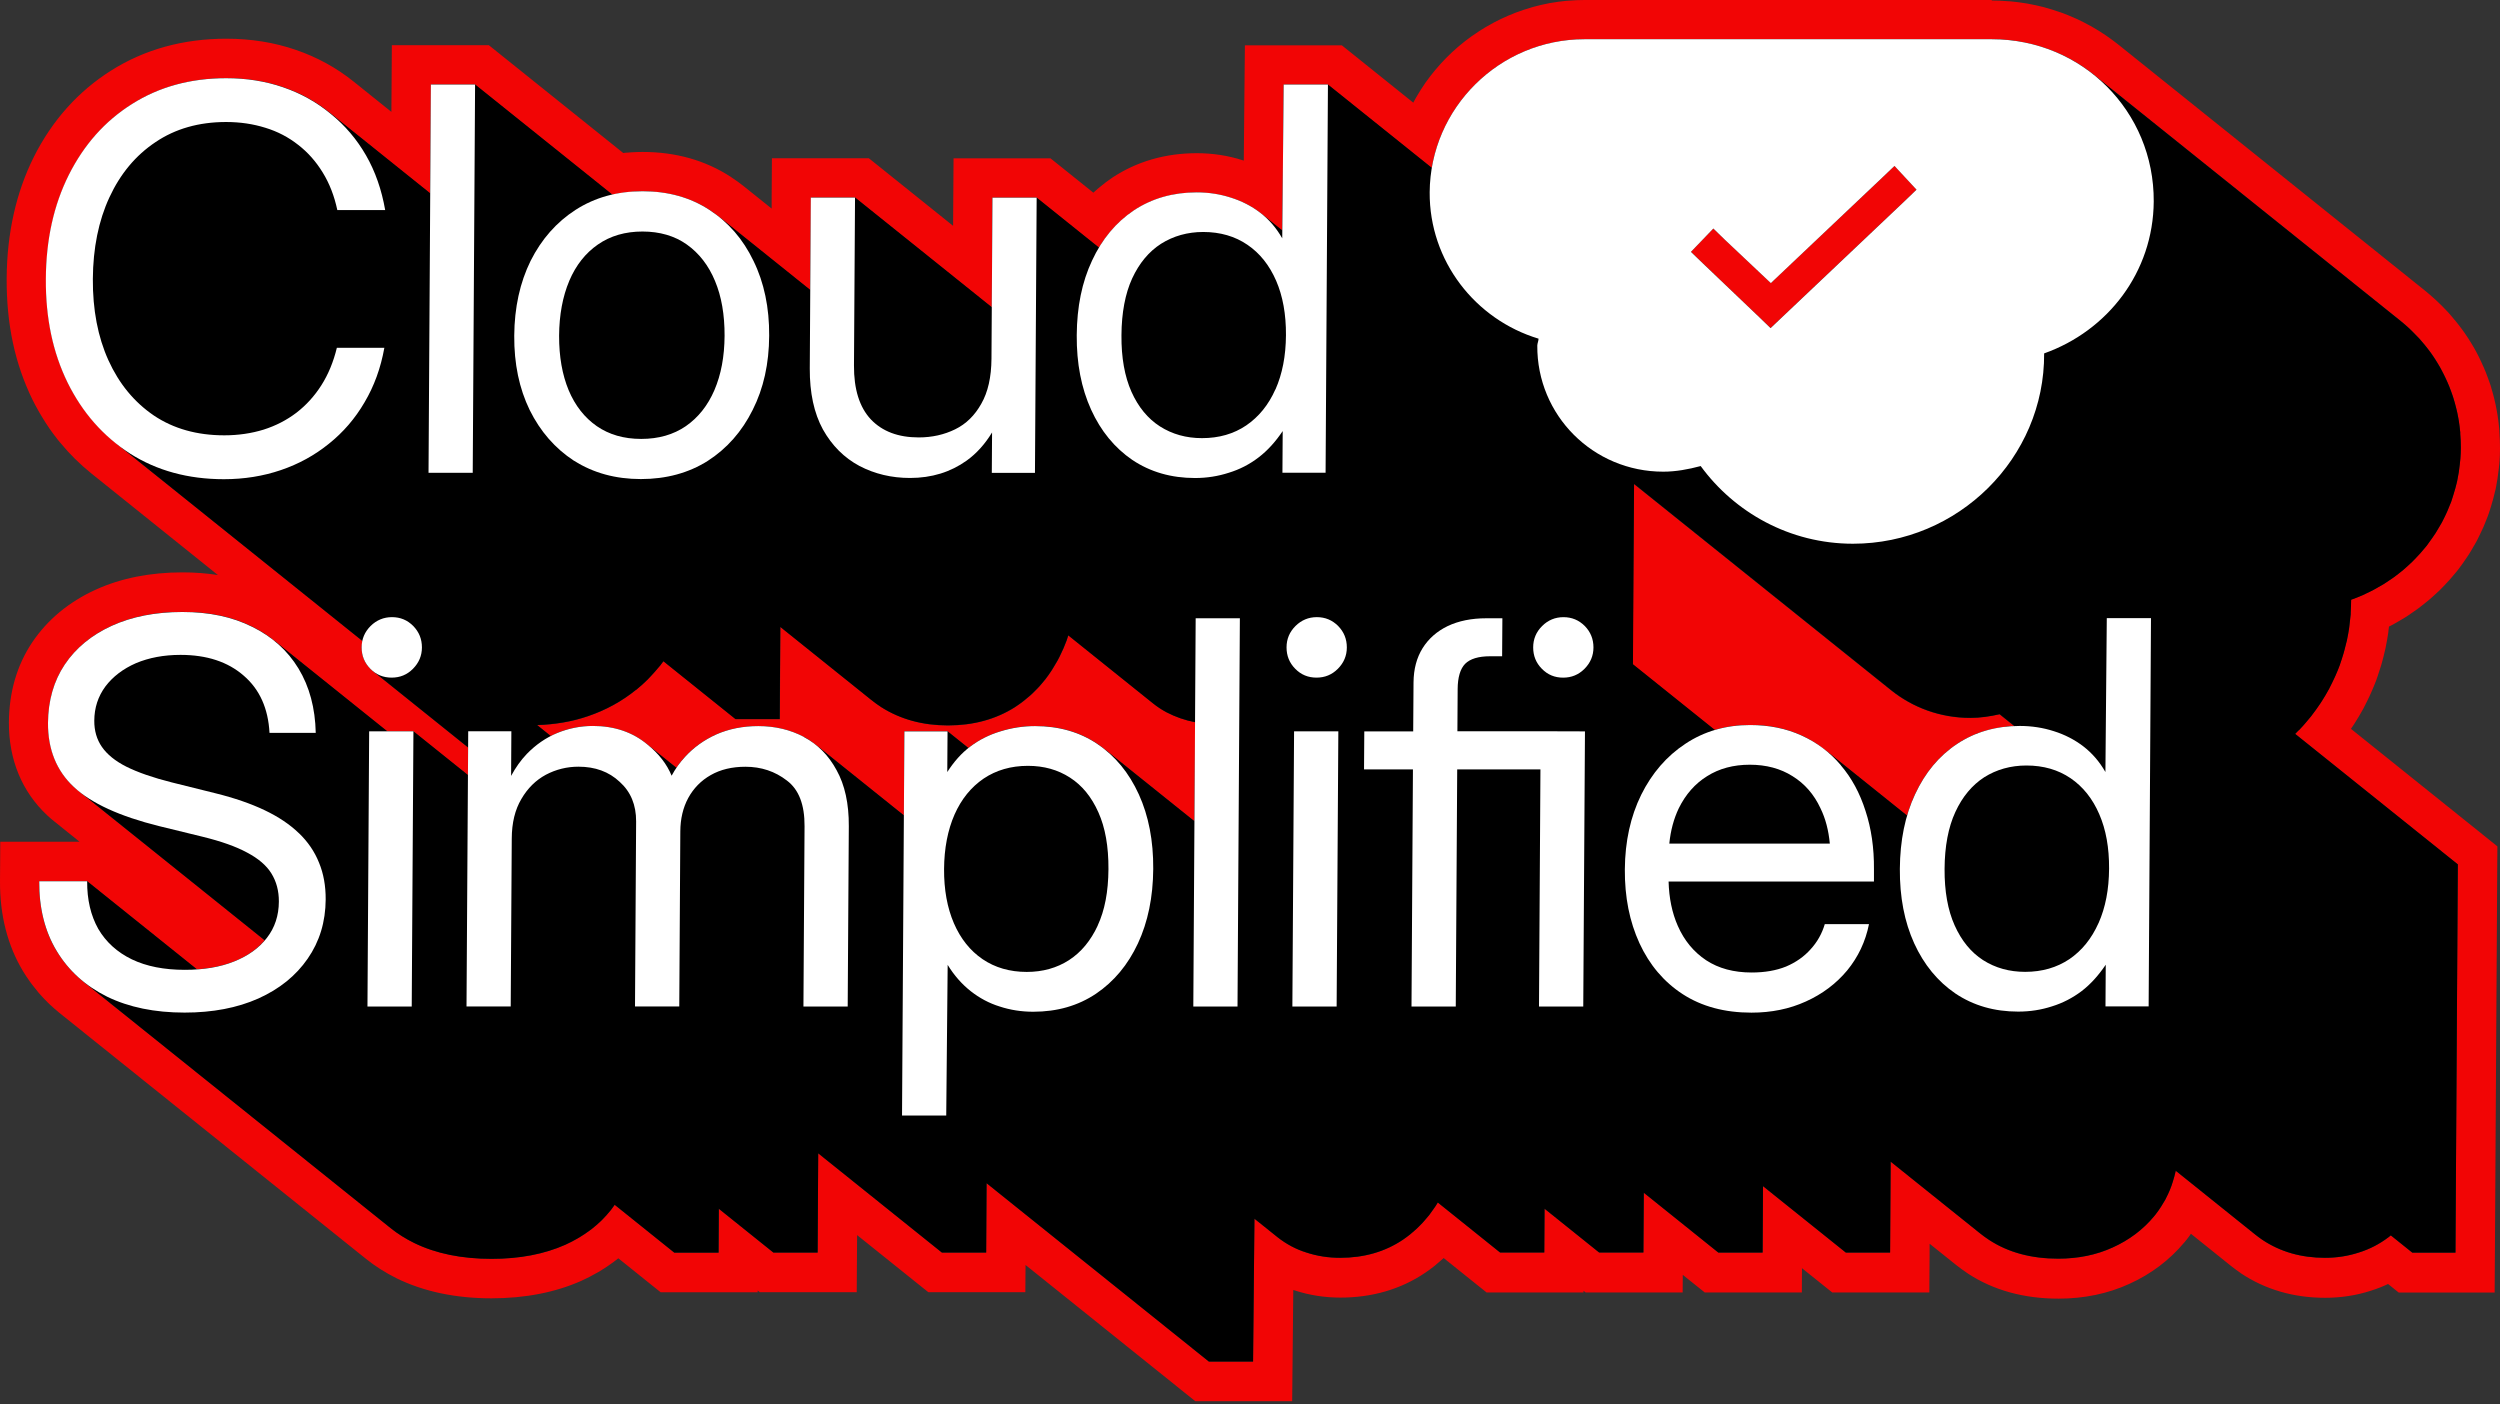 <svg width="486" height="273" viewBox="0 0 486 273" fill="none" xmlns="http://www.w3.org/2000/svg">
<rect x="0" y="0" width="486" height="273" fill="#333333" stroke="none"/>
<path d="M387.201 7.626C388.065 7.626 388.93 7.664 389.769 7.741C389.896 7.741 390.023 7.753 390.163 7.766C390.976 7.842 391.777 7.944 392.565 8.084C392.705 8.109 392.845 8.135 392.984 8.16C393.785 8.3 394.573 8.478 395.361 8.681C395.438 8.707 395.514 8.719 395.577 8.745C396.391 8.961 397.192 9.202 397.967 9.482C397.967 9.482 397.992 9.482 398.005 9.482C398.793 9.762 399.568 10.079 400.331 10.423C400.407 10.461 400.484 10.486 400.56 10.524C401.31 10.867 402.034 11.236 402.746 11.63C402.81 11.668 402.861 11.694 402.924 11.732C404.411 12.583 405.835 13.537 407.157 14.617C407.119 14.592 407.08 14.553 407.042 14.528L466.718 62.409C467.29 62.866 467.824 63.349 468.358 63.832C468.51 63.972 468.65 64.112 468.79 64.252C469.222 64.658 469.642 65.091 470.036 65.523C470.112 65.599 470.188 65.675 470.264 65.751C470.303 65.79 470.328 65.828 470.366 65.866C470.531 66.044 470.684 66.234 470.836 66.412C471.04 66.654 471.256 66.895 471.459 67.15C471.612 67.34 471.764 67.544 471.917 67.734C472.107 67.989 472.298 68.23 472.489 68.484C472.641 68.688 472.781 68.904 472.921 69.107C473.099 69.361 473.264 69.615 473.429 69.87C473.569 70.086 473.696 70.302 473.836 70.531C473.989 70.798 474.154 71.052 474.306 71.319C474.433 71.547 474.561 71.776 474.675 72.005C474.815 72.272 474.955 72.539 475.094 72.819C475.209 73.047 475.323 73.289 475.438 73.53C475.565 73.81 475.692 74.09 475.819 74.369C475.921 74.611 476.022 74.852 476.124 75.094C476.238 75.386 476.353 75.666 476.454 75.958C476.543 76.2 476.632 76.454 476.721 76.708C476.759 76.835 476.81 76.95 476.848 77.077C476.899 77.242 476.95 77.407 477.001 77.572C477.09 77.852 477.166 78.119 477.242 78.398C477.319 78.691 477.395 78.983 477.471 79.275C477.535 79.555 477.611 79.847 477.675 80.127C477.738 80.419 477.789 80.725 477.853 81.017C477.903 81.309 477.954 81.589 478.005 81.881C478.056 82.186 478.094 82.491 478.132 82.796C478.17 83.089 478.208 83.381 478.234 83.686C478.234 83.8 478.259 83.915 478.272 84.029C478.272 84.131 478.272 84.233 478.272 84.334C478.336 85.224 478.386 86.126 478.386 87.029C478.386 87.741 478.348 88.453 478.297 89.152C478.297 89.228 478.285 89.304 478.272 89.38C478.247 89.673 478.208 89.952 478.183 90.232C478.132 90.74 478.069 91.236 477.992 91.745C477.942 92.05 477.891 92.355 477.827 92.66C477.776 92.939 477.738 93.219 477.675 93.486C477.636 93.677 477.573 93.867 477.535 94.058C477.459 94.35 477.395 94.655 477.306 94.948C477.179 95.405 477.052 95.863 476.899 96.308C476.81 96.587 476.721 96.867 476.632 97.147C476.582 97.274 476.556 97.413 476.505 97.54C476.391 97.846 476.264 98.138 476.137 98.43C476.01 98.735 475.895 99.04 475.768 99.333C475.577 99.765 475.374 100.184 475.171 100.604C475.031 100.871 474.916 101.15 474.764 101.417C474.738 101.468 474.713 101.532 474.675 101.582C474.561 101.799 474.421 102.002 474.306 102.218C474.039 102.688 473.76 103.171 473.467 103.629C473.289 103.908 473.086 104.188 472.895 104.468C472.603 104.887 472.311 105.307 472.006 105.713C471.917 105.828 471.853 105.942 471.764 106.057C471.599 106.26 471.421 106.451 471.256 106.654C471.027 106.934 470.798 107.2 470.569 107.467C470.29 107.785 469.997 108.09 469.705 108.395C469.464 108.649 469.222 108.904 468.968 109.158C468.663 109.463 468.345 109.743 468.027 110.035C467.773 110.264 467.506 110.505 467.239 110.734C466.909 111.014 466.566 111.281 466.222 111.547C465.956 111.764 465.689 111.98 465.409 112.17C465.04 112.437 464.672 112.679 464.29 112.933C464.011 113.124 463.744 113.314 463.464 113.479C463.058 113.734 462.651 113.962 462.231 114.191C461.964 114.344 461.697 114.509 461.418 114.649C460.948 114.89 460.465 115.119 459.994 115.348C459.753 115.462 459.524 115.577 459.282 115.691C458.558 116.009 457.821 116.301 457.058 116.568C457.058 117.407 457.033 118.246 456.969 119.085C456.969 119.187 456.969 119.288 456.969 119.39C456.969 119.504 456.944 119.619 456.931 119.733C456.88 120.356 456.817 120.966 456.728 121.576C456.702 121.729 456.69 121.881 456.664 122.034C456.55 122.784 456.423 123.508 456.27 124.245C456.27 124.296 456.257 124.36 456.245 124.411C456.219 124.538 456.181 124.665 456.143 124.805C456.016 125.364 455.876 125.91 455.724 126.457C455.66 126.673 455.609 126.889 455.546 127.092C455.355 127.715 455.164 128.338 454.948 128.948C454.923 129.012 454.91 129.088 454.885 129.164C454.885 129.177 454.885 129.19 454.872 129.202C454.605 129.927 454.313 130.651 453.995 131.35C453.919 131.541 453.83 131.719 453.741 131.897C453.461 132.494 453.181 133.079 452.876 133.664C452.826 133.753 452.787 133.842 452.749 133.931C452.737 133.956 452.711 133.982 452.698 134.007C452.254 134.833 451.771 135.634 451.262 136.422C451.173 136.562 451.084 136.689 450.995 136.829C450.487 137.591 449.953 138.329 449.394 139.053C449.356 139.104 449.317 139.167 449.267 139.231C449.178 139.345 449.076 139.46 448.974 139.574C448.72 139.892 448.466 140.197 448.199 140.502C448.034 140.693 447.868 140.883 447.691 141.074C447.411 141.379 447.131 141.684 446.852 141.976C446.686 142.154 446.521 142.32 446.356 142.498C446.292 142.561 446.242 142.625 446.178 142.676L477.802 168.046L477.344 243.521H468.955L464.773 240.165C464.621 240.292 464.481 240.419 464.316 240.534C462.549 241.868 460.63 242.86 458.533 243.508C456.461 244.182 454.287 244.525 451.961 244.525C447.347 244.525 443.28 243.356 439.785 241.017C439.314 240.699 438.857 240.356 438.412 240L422.956 227.595C422.943 227.658 422.93 227.734 422.918 227.798C422.778 228.472 422.587 229.107 422.384 229.755C422.346 229.882 422.308 230.01 422.257 230.137C422.206 230.276 422.168 230.429 422.117 230.569C421.914 231.115 421.697 231.636 421.456 232.158C421.405 232.272 421.354 232.374 421.291 232.488C421.176 232.73 421.062 232.971 420.935 233.213C420.757 233.556 420.541 233.886 420.337 234.204C420.261 234.318 420.21 234.433 420.134 234.547C419.791 235.081 419.435 235.589 419.041 236.098C418.939 236.225 418.838 236.365 418.723 236.492C416.575 239.059 413.906 241.068 410.703 242.517C407.525 243.978 404.004 244.69 400.115 244.69C394.891 244.69 390.43 243.495 386.731 241.08C386.108 240.674 385.511 240.241 384.939 239.784L367.538 225.828L367.436 243.508H358.831L342.727 230.594L342.651 243.508H334.046L319.556 231.878L319.48 243.495H310.875L300.261 234.979L300.21 243.495H291.618L279.505 233.772C279.391 233.975 279.263 234.166 279.149 234.357C279.047 234.509 278.946 234.649 278.857 234.789C278.59 235.183 278.31 235.577 278.031 235.945C277.967 236.034 277.903 236.123 277.84 236.212C277.776 236.301 277.7 236.377 277.624 236.466C277.42 236.721 277.204 236.975 276.976 237.229C276.823 237.407 276.671 237.585 276.518 237.75C276.289 238.004 276.048 238.233 275.806 238.475C275.654 238.627 275.501 238.78 275.336 238.932C275.056 239.186 274.777 239.428 274.484 239.669C274.344 239.784 274.205 239.911 274.065 240.025C273.633 240.369 273.188 240.699 272.718 241.017C269.235 243.356 265.168 244.525 260.515 244.525C258.228 244.525 256.041 244.182 253.995 243.508C251.936 242.873 250.067 241.868 248.351 240.521C248.326 240.496 248.301 240.483 248.275 240.458L243.865 236.924L243.598 264.697H235.005L191.79 230.022L191.713 243.508H183.108L159.06 224.214L158.946 243.508H150.353L139.74 234.992L139.689 243.521H131.084L119.492 234.217C119.492 234.217 119.492 234.229 119.48 234.242C119.251 234.573 119.009 234.903 118.768 235.221C118.742 235.246 118.717 235.272 118.704 235.297C118.209 235.92 117.675 236.505 117.115 237.077C117.014 237.178 116.925 237.267 116.823 237.369C116.251 237.915 115.654 238.437 115.018 238.932C114.904 239.021 114.789 239.098 114.675 239.186C114.014 239.682 113.328 240.14 112.603 240.572C112.514 240.623 112.413 240.674 112.324 240.737C111.548 241.182 110.735 241.614 109.883 241.996C105.79 243.813 101.011 244.728 95.558 244.728C89.775 244.728 84.754 243.699 80.509 241.64C78.831 240.813 77.293 239.847 75.921 238.742L16.245 190.861C16.245 190.861 16.308 190.899 16.334 190.925C15.838 190.531 15.368 190.124 14.923 189.692C14.821 189.603 14.732 189.501 14.63 189.399C14.287 189.056 13.944 188.713 13.614 188.344C13.499 188.217 13.372 188.078 13.258 187.95C12.953 187.595 12.673 187.239 12.393 186.87C12.292 186.73 12.177 186.603 12.076 186.463C11.707 185.955 11.364 185.434 11.033 184.9C8.733 181.087 7.602 176.562 7.627 171.325H16.944L38.297 188.459C38.73 188.433 39.136 188.383 39.556 188.332C39.899 188.294 40.242 188.255 40.573 188.205C40.941 188.154 41.285 188.09 41.64 188.027C42.047 187.95 42.441 187.861 42.835 187.76C43.102 187.696 43.369 187.633 43.623 187.556C44.271 187.366 44.907 187.162 45.504 186.921C46.14 186.667 46.737 186.387 47.322 186.082C47.767 185.853 48.174 185.586 48.568 185.319C48.669 185.256 48.784 185.192 48.885 185.116C49.368 184.785 49.826 184.417 50.245 184.036C50.678 183.642 51.084 183.235 51.453 182.803L15.406 153.874C15.406 153.874 15.533 153.962 15.597 154.013C15.164 153.67 14.758 153.327 14.376 152.984C10.983 149.806 9.318 145.663 9.343 140.527C9.368 136.168 10.449 132.38 12.597 129.177C14.77 125.936 17.834 123.432 21.748 121.64C25.663 119.86 30.239 118.958 35.463 118.958C40.687 118.958 45.212 119.911 49.038 121.843C49.851 122.237 50.614 122.682 51.351 123.152C51.389 123.178 51.428 123.203 51.466 123.228C52.215 123.711 52.915 124.233 53.575 124.792C53.474 124.703 53.372 124.614 53.27 124.525L75.272 142.18H80.357L90.97 150.696V150.404L91.008 145.332L72.527 130.499C72.591 130.55 72.667 130.588 72.743 130.639C72.489 130.448 72.235 130.257 71.993 130.016C70.862 128.859 70.29 127.486 70.303 125.86C70.303 125.504 70.341 125.173 70.404 124.843C70.417 124.766 70.43 124.69 70.442 124.601L22.46 86.101C22.562 86.177 22.676 86.241 22.765 86.33C20.897 84.855 19.194 83.203 17.668 81.347C17.529 81.182 17.389 81.017 17.249 80.839C16.995 80.521 16.741 80.191 16.499 79.847C16.308 79.581 16.118 79.314 15.927 79.047C15.724 78.754 15.52 78.462 15.33 78.17C15.088 77.801 14.872 77.433 14.643 77.064C14.503 76.822 14.351 76.594 14.211 76.352C13.855 75.716 13.499 75.068 13.169 74.395C10.296 68.522 8.898 61.862 8.936 54.236C8.987 46.609 10.474 39.873 13.398 34.001C16.334 28.141 20.427 23.54 25.676 20.222C30.951 16.88 37.052 15.202 44.005 15.202C47.945 15.202 51.631 15.787 55.063 16.968C58.393 18.1 61.354 19.739 63.998 21.862L63.96 21.837C64.074 21.938 64.201 22.027 64.316 22.129C64.316 22.129 64.329 22.142 64.341 22.154C64.341 22.154 64.329 22.142 64.316 22.129C64.214 22.04 64.1 21.951 63.998 21.862L83.623 37.61L83.75 16.447H92.343L119.022 37.852C119.454 37.75 119.886 37.661 120.331 37.598C120.407 37.585 120.496 37.572 120.573 37.56C120.954 37.496 121.348 37.445 121.742 37.394C121.945 37.369 122.149 37.356 122.365 37.331C122.67 37.305 122.962 37.267 123.267 37.255C123.814 37.216 124.36 37.204 124.92 37.204C129.877 37.204 134.198 38.411 137.884 40.813C138.266 41.055 138.634 41.322 139.003 41.589C139.346 41.843 139.677 42.11 140.007 42.377C139.943 42.326 139.88 42.25 139.816 42.199L157.509 56.397L157.624 38.424H166.216L192.794 59.752L192.921 38.437H201.513L213.614 48.147C214.059 47.41 214.529 46.698 215.037 46.038C215.037 46.025 215.063 46.012 215.075 45.999C215.571 45.351 216.092 44.728 216.639 44.144C216.639 44.144 216.664 44.118 216.677 44.105C217.198 43.559 217.745 43.038 218.317 42.542C218.418 42.453 218.533 42.364 218.647 42.275C219.219 41.805 219.804 41.347 220.426 40.928C223.947 38.602 228.027 37.432 232.641 37.432C234.967 37.432 237.179 37.776 239.263 38.449C241.373 39.097 243.293 40.063 244.996 41.398C245.174 41.525 245.326 41.678 245.492 41.818C245.415 41.754 245.352 41.678 245.276 41.614L249.279 44.83L249.546 16.46H258.151L278.336 32.653C278.628 30.899 279.086 29.196 279.67 27.556C279.67 27.531 279.683 27.506 279.696 27.493C279.975 26.705 280.306 25.942 280.649 25.18C280.674 25.129 280.7 25.065 280.725 25.014C281.068 24.277 281.45 23.553 281.856 22.841C281.882 22.79 281.92 22.739 281.945 22.688C282.365 21.977 282.797 21.277 283.267 20.604C283.267 20.591 283.293 20.566 283.305 20.553C284.271 19.18 285.352 17.884 286.521 16.689C286.559 16.651 286.597 16.613 286.636 16.575C287.195 16.015 287.78 15.469 288.377 14.96C288.453 14.897 288.517 14.833 288.593 14.77C289.19 14.274 289.8 13.791 290.436 13.333C290.525 13.27 290.601 13.219 290.69 13.155C291.338 12.698 291.987 12.266 292.673 11.872C292.737 11.834 292.8 11.808 292.851 11.77C294.262 10.944 295.736 10.232 297.287 9.647C297.376 9.609 297.452 9.584 297.541 9.546C298.266 9.279 299.016 9.037 299.766 8.821C299.893 8.783 300.007 8.745 300.134 8.719C300.884 8.516 301.634 8.338 302.397 8.198C302.524 8.173 302.664 8.147 302.791 8.135C303.566 7.995 304.354 7.881 305.155 7.804C305.256 7.804 305.358 7.792 305.447 7.779C306.286 7.703 307.138 7.664 308.002 7.664H387.176M411.885 19.422C411.885 19.422 411.809 19.32 411.771 19.269C411.771 19.269 411.771 19.269 411.758 19.256C411.809 19.307 411.847 19.371 411.885 19.422ZM412.94 20.82C412.889 20.744 412.838 20.68 412.787 20.604C412.775 20.591 412.762 20.566 412.749 20.553C412.813 20.642 412.876 20.731 412.94 20.82ZM413.855 22.167C413.855 22.167 413.779 22.053 413.741 21.989C413.715 21.964 413.703 21.926 413.677 21.9C413.741 21.989 413.792 22.078 413.842 22.167M414.669 23.553C414.669 23.553 414.63 23.476 414.605 23.438C414.58 23.4 414.567 23.362 414.542 23.324C414.554 23.349 414.58 23.387 414.592 23.413C414.618 23.451 414.643 23.502 414.669 23.54M415.431 24.976C415.431 24.976 415.431 24.951 415.418 24.938C415.418 24.913 415.393 24.887 415.38 24.875C415.38 24.875 415.38 24.875 415.38 24.887C415.393 24.913 415.406 24.938 415.418 24.976M417.058 28.904C417.058 28.904 417.045 28.853 417.033 28.815C417.033 28.802 417.033 28.789 417.02 28.764C417.02 28.789 417.033 28.815 417.045 28.84C417.045 28.853 417.045 28.878 417.058 28.891M417.567 30.607C417.567 30.607 417.554 30.556 417.541 30.531C417.541 30.505 417.528 30.467 417.516 30.442C417.516 30.467 417.528 30.492 417.541 30.518C417.541 30.556 417.554 30.581 417.567 30.62M417.948 32.17C417.948 32.17 417.948 32.221 417.961 32.234C417.961 32.247 417.961 32.259 417.961 32.272V32.247C417.961 32.221 417.961 32.196 417.948 32.17ZM246.979 43.203C246.979 43.203 246.89 43.101 246.839 43.05C246.839 43.05 246.814 43.025 246.801 43.012C246.864 43.076 246.915 43.139 246.979 43.203ZM247.932 44.334C247.932 44.334 247.932 44.347 247.945 44.36C247.983 44.41 248.021 44.461 248.059 44.512C248.021 44.474 247.996 44.423 247.957 44.385C247.957 44.372 247.932 44.36 247.919 44.347M143.668 46.127C143.668 46.127 143.63 46.076 143.617 46.05C143.604 46.025 143.591 45.999 143.566 45.987C143.515 45.923 143.452 45.859 143.388 45.796C143.413 45.821 143.426 45.847 143.452 45.872C143.528 45.961 143.591 46.05 143.668 46.139M22.397 72.577C22.397 72.577 22.384 72.539 22.371 72.526C22.346 72.488 22.32 72.45 22.308 72.412C22.346 72.463 22.371 72.526 22.409 72.577M22.625 72.971C22.753 73.174 22.867 73.378 22.994 73.569C22.905 73.429 22.829 73.289 22.74 73.149C22.702 73.085 22.664 73.035 22.625 72.971ZM24.1 75.17C24.1 75.17 24.087 75.145 24.074 75.132C23.846 74.827 23.617 74.509 23.401 74.179C23.63 74.509 23.858 74.84 24.1 75.17ZM26.108 77.547C26.083 77.509 26.045 77.471 26.019 77.445C25.956 77.382 25.892 77.318 25.828 77.254C25.917 77.356 26.019 77.458 26.108 77.56M26.566 77.992C26.566 77.992 26.464 77.89 26.413 77.839C26.388 77.814 26.362 77.801 26.35 77.776C26.426 77.852 26.489 77.915 26.566 77.992ZM317.827 91.058C317.827 91.058 317.713 91.033 317.662 91.02C317.662 91.02 317.776 91.045 317.827 91.058ZM333.359 141.913C334.427 141.595 335.52 141.354 336.651 141.188C336.664 141.188 336.677 141.188 336.69 141.188C337.211 141.112 337.732 141.061 338.266 141.023C338.317 141.023 338.38 141.01 338.431 141.01C339.016 140.972 339.613 140.947 340.21 140.947C343.922 140.947 347.252 141.633 350.201 142.981C350.836 143.273 351.434 143.591 352.031 143.934C352.285 144.074 352.527 144.226 352.781 144.379C353.073 144.569 353.353 144.76 353.645 144.951C354.37 145.459 355.082 146.006 355.743 146.603C355.45 146.336 355.158 146.057 354.84 145.802L370.741 158.564C370.944 157.89 371.161 157.216 371.402 156.568C371.427 156.505 371.453 156.441 371.478 156.365C371.732 155.704 371.999 155.043 372.292 154.407C374.249 150.213 376.956 146.959 380.439 144.633C380.859 144.353 381.291 144.086 381.723 143.845C381.914 143.731 382.117 143.642 382.32 143.54C382.562 143.413 382.803 143.286 383.045 143.171C383.312 143.044 383.591 142.93 383.858 142.815C384.036 142.739 384.214 142.663 384.392 142.587C384.71 142.459 385.04 142.358 385.371 142.243C385.498 142.205 385.638 142.154 385.765 142.116C386.133 142.002 386.515 141.9 386.896 141.811C386.985 141.786 387.074 141.76 387.176 141.748C387.595 141.646 388.015 141.57 388.447 141.493C388.51 141.493 388.561 141.468 388.625 141.468C389.082 141.392 389.54 141.328 390.01 141.277C390.036 141.277 390.061 141.277 390.086 141.277C390.582 141.227 391.078 141.188 391.586 141.176L388.701 138.862C386.807 139.295 384.901 139.574 383.007 139.574C377.16 139.574 371.821 137.566 367.614 134.198L317.624 94.096L317.408 129.152L333.334 141.926M142.981 139.79L128.962 128.541C128.962 128.541 128.885 128.63 128.86 128.681C128.695 128.91 128.529 129.152 128.352 129.368C128.237 129.507 128.11 129.635 127.996 129.774C127.538 130.334 127.068 130.867 126.572 131.389C126.356 131.617 126.14 131.859 125.924 132.075C125.199 132.787 124.449 133.473 123.649 134.121C120.903 136.346 117.789 138.062 114.306 139.244C111.218 140.299 107.913 140.858 104.43 140.972L107.087 143.108C107.494 142.904 107.9 142.701 108.32 142.523C110.531 141.621 112.832 141.15 115.26 141.15C119.365 141.15 122.861 142.307 125.708 144.633C125.759 144.671 125.809 144.709 125.848 144.747C125.797 144.709 125.759 144.671 125.708 144.633C125.67 144.608 125.631 144.569 125.606 144.544L131.516 149.285C131.758 148.929 131.999 148.586 132.266 148.255C132.292 148.23 132.304 148.205 132.33 148.179C132.61 147.836 132.889 147.493 133.207 147.15C134.872 145.332 136.893 143.87 139.295 142.79C141.736 141.722 144.443 141.176 147.443 141.176C150.722 141.176 153.671 141.887 156.34 143.298C156.887 143.591 157.408 143.921 157.903 144.29C158.374 144.62 158.819 145.002 159.251 145.383C159.047 145.205 158.857 144.989 158.653 144.824L175.749 158.538L175.851 142.193H184.24L188.294 145.446C188.421 145.345 188.536 145.23 188.676 145.129C190.43 143.819 192.387 142.841 194.561 142.18C196.734 141.506 198.958 141.163 201.246 141.163C205.898 141.163 209.953 142.332 213.41 144.671C213.97 145.052 214.503 145.459 215.025 145.891C214.974 145.853 214.923 145.79 214.872 145.751L232.235 159.682L232.349 140.413C230.392 140.032 228.536 139.396 226.782 138.481C225.854 137.985 224.977 137.413 224.163 136.752L207.691 123.534C207.589 123.851 207.487 124.169 207.385 124.474C207.385 124.512 207.36 124.55 207.347 124.576C207.233 124.894 207.093 125.211 206.966 125.529C206.89 125.707 206.826 125.885 206.75 126.063C206.521 126.584 206.28 127.105 206.025 127.614C205.898 127.868 205.771 128.109 205.644 128.351C205.593 128.452 205.53 128.541 205.479 128.643C205.225 129.101 204.97 129.533 204.691 129.965C204.602 130.118 204.513 130.27 204.411 130.41C204.043 130.969 203.661 131.503 203.267 132.024C203.255 132.05 203.242 132.075 203.216 132.088C203.14 132.189 203.051 132.278 202.975 132.38C202.683 132.749 202.378 133.105 202.072 133.448C201.933 133.613 201.78 133.765 201.628 133.918C201.348 134.21 201.056 134.503 200.763 134.782C200.598 134.935 200.433 135.087 200.268 135.24C199.95 135.52 199.619 135.799 199.289 136.053C199.136 136.18 198.984 136.308 198.831 136.422C198.336 136.791 197.84 137.159 197.319 137.49C193.595 139.854 189.235 141.036 184.303 141.036C179.372 141.036 175.063 139.854 171.338 137.49C170.665 137.057 170.029 136.587 169.406 136.091L151.713 121.894L151.599 139.816H143.007M54.847 125.923C54.758 125.834 54.669 125.732 54.58 125.643C54.541 125.605 54.491 125.567 54.453 125.529C54.541 125.605 54.618 125.694 54.707 125.771C54.758 125.821 54.808 125.86 54.859 125.91M55.825 126.953C55.825 126.953 55.774 126.876 55.736 126.851C55.711 126.813 55.673 126.787 55.647 126.749C55.711 126.813 55.762 126.889 55.825 126.953ZM57.02 128.427C57.02 128.427 56.982 128.364 56.956 128.338C56.893 128.262 56.829 128.186 56.779 128.109C56.817 128.16 56.868 128.224 56.906 128.275C56.944 128.325 56.982 128.376 57.02 128.414M161.005 147.251C160.84 147.035 160.674 146.819 160.496 146.616C160.369 146.476 160.242 146.323 160.102 146.184C160.102 146.184 160.09 146.171 160.077 146.158C160.395 146.501 160.7 146.87 161.005 147.239M20.643 146.209C20.668 146.234 20.681 146.247 20.693 146.273C20.693 146.273 20.668 146.234 20.643 146.222M357.865 148.764C357.382 148.192 356.874 147.658 356.353 147.15C356.467 147.264 356.582 147.378 356.696 147.506C357.103 147.912 357.497 148.319 357.865 148.764ZM161.78 148.306C161.729 148.243 161.691 148.166 161.653 148.09C161.615 148.027 161.564 147.976 161.526 147.912C161.615 148.039 161.704 148.166 161.793 148.306M218.622 149.692C218.622 149.692 218.533 149.565 218.482 149.501C218.444 149.463 218.405 149.425 218.38 149.387C218.456 149.488 218.545 149.59 218.622 149.692ZM387.201 0H308.027C307.011 0 305.968 0.051 304.824 0.14C304.697 0.14 304.57 0.153 304.456 0.165C303.49 0.254 302.511 0.394 301.481 0.572H301.392C301.253 0.61 301.126 0.636 300.986 0.661C300.032 0.839 299.079 1.068 298.139 1.322L297.745 1.436L297.668 1.462C296.69 1.741 295.749 2.046 294.872 2.377C294.77 2.415 294.669 2.453 294.567 2.491C292.648 3.228 290.779 4.118 289.012 5.16C288.962 5.186 288.873 5.237 288.784 5.288C287.957 5.771 287.157 6.304 286.305 6.902L286.229 6.953L285.987 7.118C285.199 7.677 284.424 8.287 283.687 8.91L283.458 9.101C282.644 9.8 281.907 10.486 281.234 11.172L281.056 11.351C279.632 12.8 278.297 14.401 277.103 16.091H277.09L277.026 16.206C276.454 17.032 275.882 17.922 275.361 18.837L275.247 19.028C275.069 19.333 274.904 19.638 274.739 19.956L262.943 10.486L260.846 8.808H242.009L241.933 16.358L241.793 31.217C241.717 31.192 241.653 31.166 241.577 31.154C238.742 30.238 235.73 29.781 232.654 29.781C226.54 29.781 221.011 31.382 216.232 34.535C215.419 35.081 214.63 35.678 213.792 36.377L213.728 36.428C213.601 36.53 213.474 36.644 213.347 36.746C213.08 36.988 212.813 37.216 212.546 37.458L206.318 32.463L204.221 30.785H185.371L185.32 38.36L185.282 43.902L171.008 32.45L168.911 30.772H150.061L150.01 38.348V40.547L144.596 36.212C144.303 35.983 143.935 35.691 143.528 35.399C143.045 35.043 142.549 34.7 142.041 34.369C137.109 31.166 131.351 29.539 124.932 29.539C124.246 29.539 123.56 29.565 122.835 29.603C122.517 29.616 122.2 29.654 121.869 29.679H121.691L121.526 29.704C121.399 29.704 121.284 29.73 121.157 29.743L97.122 10.461L95.025 8.783H76.175L76.124 16.358L76.086 21.748L68.765 15.875C65.422 13.181 61.634 11.109 57.516 9.698C53.359 8.262 48.809 7.525 44.005 7.525C35.628 7.525 28.078 9.609 21.583 13.727C15.203 17.757 10.144 23.4 6.572 30.518C3.127 37.42 1.348 45.364 1.297 54.121C1.246 62.968 2.886 70.671 6.305 77.674C6.699 78.462 7.106 79.237 7.576 80.051C7.703 80.28 7.843 80.496 7.97 80.725L8.085 80.915C8.364 81.373 8.631 81.83 8.923 82.263C9.152 82.618 9.394 82.974 9.635 83.33C9.877 83.673 10.106 83.991 10.347 84.322C10.639 84.716 10.944 85.122 11.262 85.516C11.402 85.694 11.542 85.859 11.682 86.025L11.783 86.139C13.537 88.275 15.533 90.232 17.681 91.973L42.365 111.789C40.166 111.446 37.865 111.268 35.476 111.268C29.184 111.268 23.502 112.399 18.596 114.636C13.372 117.026 9.229 120.47 6.267 124.868C3.28 129.33 1.767 134.566 1.729 140.426C1.691 147.645 4.259 153.899 9.178 158.5C9.623 158.92 10.093 159.326 10.665 159.771L15.469 163.635H0.052L0.001 171.274C-0.037 177.922 1.475 183.832 4.5 188.84C4.907 189.514 5.365 190.2 5.886 190.925C6 191.09 6.127 191.242 6.242 191.408L6.305 191.484C6.699 192.005 7.08 192.475 7.462 192.933C7.627 193.124 7.78 193.302 7.945 193.479C8.364 193.95 8.822 194.42 9.292 194.89L9.356 194.954C9.47 195.068 9.584 195.17 9.699 195.284C10.296 195.844 10.881 196.352 11.466 196.835L71.141 244.716C72.946 246.165 74.967 247.436 77.128 248.516C82.416 251.096 88.606 252.393 95.546 252.393C102.041 252.393 107.913 251.249 112.972 249.012C114.052 248.529 115.069 247.995 116.137 247.385C116.264 247.321 116.378 247.245 116.505 247.181C117.433 246.622 118.336 246.025 119.251 245.351L119.314 245.3C119.441 245.199 119.569 245.11 119.696 245.008C119.861 244.881 120.039 244.741 120.204 244.614L126.331 249.533L128.428 251.211H147.29V250.88L147.697 251.198H166.547L166.597 243.622L166.623 240.102L178.367 249.52L180.465 251.198H199.327L199.365 245.91L230.277 270.721L232.374 272.399H251.199L251.275 264.849L251.415 250.766C251.516 250.804 251.618 250.829 251.72 250.867C254.529 251.783 257.503 252.253 260.566 252.253C266.744 252.253 272.285 250.639 277.026 247.448C277.649 247.029 278.234 246.597 278.844 246.114C279.009 245.974 279.174 245.834 279.34 245.694L279.403 245.643C279.785 245.326 280.166 244.995 280.535 244.665C280.573 244.627 280.611 244.601 280.649 244.563L286.89 249.571L288.987 251.249H307.837V250.931L308.243 251.249H327.106L327.131 247.83L329.317 249.584L331.415 251.261H350.277L350.303 246.533L354.103 249.584L356.2 251.261H375.063L375.113 243.686V241.779L380.223 245.872C380.986 246.482 381.799 247.067 382.613 247.614C387.557 250.829 393.455 252.456 400.166 252.456C405.148 252.456 409.788 251.49 413.944 249.584C418.139 247.69 421.748 244.97 424.634 241.525L424.659 241.5L424.684 241.474C424.824 241.296 424.977 241.118 425.117 240.941C425.396 240.585 425.663 240.229 425.917 239.847L433.696 246.088C434.294 246.559 434.904 247.016 435.539 247.448L435.565 247.474L435.59 247.499C440.344 250.677 445.86 252.291 451.999 252.291C455.075 252.291 458.062 251.833 460.884 250.918C462.028 250.562 463.146 250.13 464.24 249.609L466.311 251.274H484.958L485.009 243.699L485.466 168.224L485.492 164.538L482.619 162.224L457.02 141.684C457.134 141.506 457.262 141.328 457.376 141.163C457.465 141.036 457.541 140.909 457.63 140.782L457.694 140.68C458.316 139.714 458.85 138.812 459.346 137.909C459.397 137.833 459.435 137.757 459.473 137.68C459.549 137.528 459.626 137.388 459.689 137.248C460.032 136.6 460.363 135.914 460.681 135.227L460.719 135.138C460.808 134.948 460.897 134.744 460.986 134.554C461.367 133.702 461.685 132.901 461.977 132.139L462.053 131.91C462.104 131.77 462.142 131.643 462.193 131.516C462.435 130.829 462.664 130.118 462.88 129.393C462.956 129.139 463.032 128.872 463.096 128.618C463.274 127.995 463.439 127.347 463.579 126.686C463.629 126.482 463.68 126.317 463.718 126.139C463.744 126.025 463.769 125.91 463.782 125.796C463.96 124.932 464.112 124.08 464.24 123.254C464.265 123.089 464.278 122.936 464.303 122.771V122.695C464.354 122.402 464.392 122.097 464.418 121.805C464.608 121.716 464.799 121.614 464.99 121.513C465.256 121.373 465.523 121.22 465.79 121.068L465.994 120.953L466.146 120.864C466.604 120.61 467.061 120.343 467.506 120.064C467.786 119.886 468.053 119.708 468.32 119.53L468.523 119.39L468.663 119.288C469.082 119.009 469.489 118.729 469.896 118.437C470.175 118.233 470.442 118.017 470.709 117.814L470.9 117.661L471.002 117.585C471.396 117.28 471.79 116.975 472.171 116.644C472.451 116.416 472.718 116.174 472.984 115.933L473.137 115.793C473.544 115.437 473.925 115.081 474.306 114.712C474.586 114.445 474.853 114.166 475.12 113.874L475.221 113.772C475.577 113.391 475.946 113.009 476.289 112.615C476.569 112.297 476.848 111.954 477.128 111.624L477.242 111.497C477.42 111.281 477.598 111.077 477.776 110.848C477.903 110.683 478.031 110.505 478.158 110.34C478.552 109.819 478.908 109.323 479.187 108.891L479.314 108.713C479.505 108.433 479.708 108.141 479.899 107.849C480.293 107.226 480.649 106.616 480.941 106.095L480.967 106.057C481.119 105.815 481.272 105.561 481.399 105.307C481.462 105.192 481.513 105.078 481.577 104.963C481.691 104.747 481.806 104.519 481.907 104.29L482.009 104.086C482.276 103.553 482.517 103.031 482.759 102.498C482.899 102.193 483.013 101.888 483.14 101.57L483.216 101.366L483.305 101.163C483.432 100.858 483.56 100.566 483.661 100.261C483.725 100.07 483.788 99.892 483.852 99.701C483.954 99.422 484.043 99.129 484.132 98.837L484.17 98.723C484.348 98.151 484.513 97.591 484.665 97.019C484.767 96.651 484.856 96.282 484.945 95.914V95.875C485.009 95.659 485.072 95.431 485.123 95.202C485.187 94.922 485.237 94.63 485.288 94.35L485.314 94.172L485.339 94.032C485.403 93.702 485.466 93.359 485.517 93.028C485.619 92.355 485.695 91.694 485.759 91.16L485.784 90.944C485.809 90.702 485.835 90.474 485.86 90.232C485.873 90.092 485.886 89.94 485.898 89.8C485.962 88.936 486 88.058 486 87.181C486 86.19 485.962 85.173 485.886 84.004C485.886 83.813 485.873 83.635 485.86 83.457C485.847 83.292 485.822 83.127 485.809 82.974C485.771 82.631 485.733 82.288 485.695 81.932C485.644 81.551 485.593 81.182 485.542 80.801C485.492 80.432 485.415 80.076 485.352 79.72C485.288 79.352 485.212 78.983 485.136 78.615C485.059 78.259 484.97 77.903 484.894 77.56C484.805 77.191 484.716 76.835 484.615 76.479C484.513 76.123 484.411 75.78 484.31 75.437V75.386C484.246 75.195 484.182 75.005 484.132 74.814C484.081 74.649 484.03 74.496 483.966 74.344C483.865 74.052 483.75 73.734 483.636 73.429C483.509 73.06 483.369 72.704 483.229 72.348C483.102 72.043 482.975 71.738 482.848 71.446C482.695 71.09 482.543 70.747 482.378 70.403C482.238 70.111 482.098 69.806 481.958 69.514C481.793 69.171 481.615 68.84 481.437 68.497C481.284 68.205 481.132 67.925 480.967 67.645C480.776 67.315 480.585 66.984 480.382 66.667C480.204 66.362 480.039 66.107 479.874 65.853C479.67 65.535 479.454 65.218 479.238 64.9L479.162 64.785C479.009 64.557 478.857 64.341 478.691 64.125C478.463 63.807 478.234 63.502 477.992 63.197L477.878 63.057C477.725 62.853 477.573 62.65 477.408 62.459C477.179 62.18 476.937 61.9 476.696 61.621L476.632 61.544L476.518 61.404C476.391 61.252 476.251 61.099 476.111 60.934C476.048 60.858 475.984 60.782 475.921 60.718C475.806 60.591 475.679 60.464 475.565 60.349C475.094 59.841 474.599 59.345 474.09 58.862C473.9 58.672 473.722 58.507 473.544 58.341C472.794 57.655 472.146 57.096 471.497 56.562L411.821 8.681C410.22 7.41 408.504 6.241 406.699 5.211L406.47 5.084C405.593 4.588 404.678 4.131 403.763 3.699L403.521 3.597C402.466 3.127 401.526 2.733 400.585 2.402L400.471 2.364H400.42C399.48 2.021 398.539 1.729 397.56 1.462C397.497 1.436 397.395 1.411 397.281 1.385C396.34 1.144 395.387 0.928 394.332 0.737C394.154 0.712 393.989 0.674 393.823 0.648C392.819 0.483 391.815 0.356 390.849 0.267C390.722 0.267 390.582 0.241 390.455 0.241H390.366C389.222 0.14 388.18 0.102 387.201 0.102V0ZM76.302 125.771L77.243 124.487C77.243 124.487 77.281 124.512 77.293 124.525L76.302 125.758V125.771Z" fill="#F20505"/>
<path d="M446.877 142.002C447.157 141.709 447.436 141.404 447.716 141.099C447.881 140.908 448.046 140.718 448.212 140.527C448.479 140.222 448.733 139.917 448.987 139.599C449.076 139.485 449.178 139.37 449.279 139.256C449.317 139.205 449.356 139.142 449.406 139.078C449.966 138.354 450.499 137.616 451.008 136.854C451.097 136.714 451.186 136.587 451.275 136.447C451.783 135.659 452.266 134.858 452.711 134.032C452.724 134.007 452.749 133.981 452.762 133.956C452.813 133.867 452.851 133.778 452.889 133.689C453.194 133.104 453.486 132.519 453.753 131.922C453.842 131.744 453.919 131.553 454.008 131.376C454.325 130.664 454.618 129.952 454.885 129.227C454.885 129.215 454.885 129.202 454.897 129.189C454.923 129.126 454.935 129.05 454.961 128.973C455.177 128.363 455.38 127.74 455.558 127.118C455.622 126.901 455.685 126.698 455.736 126.482C455.889 125.935 456.029 125.376 456.156 124.83C456.181 124.703 456.219 124.575 456.257 124.436C456.257 124.385 456.27 124.321 456.283 124.27C456.435 123.546 456.575 122.809 456.677 122.059C456.702 121.906 456.715 121.754 456.728 121.601C456.804 120.991 456.88 120.381 456.931 119.758C456.931 119.644 456.956 119.529 456.969 119.415C456.969 119.313 456.969 119.212 456.969 119.11C457.02 118.284 457.058 117.445 457.058 116.593C457.808 116.326 458.558 116.034 459.282 115.716C459.524 115.615 459.753 115.487 459.994 115.373C460.477 115.144 460.96 114.928 461.418 114.674C461.697 114.534 461.964 114.369 462.231 114.216C462.638 113.988 463.057 113.759 463.464 113.505C463.744 113.327 464.023 113.136 464.29 112.958C464.659 112.704 465.04 112.462 465.409 112.195C465.689 111.992 465.955 111.776 466.222 111.573C466.566 111.306 466.909 111.039 467.239 110.759C467.506 110.53 467.76 110.302 468.027 110.06C468.345 109.768 468.663 109.488 468.968 109.183C469.222 108.941 469.464 108.675 469.705 108.42C469.997 108.115 470.29 107.81 470.569 107.492C470.811 107.226 471.027 106.946 471.256 106.679C471.421 106.476 471.599 106.285 471.764 106.082C471.853 105.967 471.917 105.853 472.006 105.738C472.311 105.332 472.603 104.912 472.895 104.493C473.086 104.213 473.277 103.946 473.467 103.654C473.76 103.196 474.039 102.713 474.306 102.243C474.433 102.027 474.56 101.824 474.675 101.608C474.7 101.557 474.726 101.493 474.764 101.442C474.904 101.175 475.031 100.896 475.171 100.629C475.374 100.209 475.59 99.79 475.768 99.358C475.895 99.065 476.009 98.76 476.137 98.455C476.251 98.163 476.391 97.871 476.505 97.566C476.556 97.439 476.594 97.299 476.632 97.171C476.734 96.892 476.81 96.612 476.899 96.333C477.039 95.875 477.179 95.43 477.306 94.973C477.382 94.68 477.458 94.388 477.535 94.083C477.586 93.892 477.636 93.702 477.675 93.511C477.738 93.244 477.776 92.952 477.827 92.685C477.891 92.38 477.941 92.075 477.992 91.77C478.069 91.274 478.132 90.765 478.183 90.257C478.208 89.977 478.247 89.685 478.272 89.405C478.272 89.329 478.297 89.253 478.297 89.177C478.348 88.478 478.374 87.766 478.386 87.054C478.386 86.139 478.348 85.249 478.272 84.359C478.272 84.258 478.272 84.156 478.272 84.054C478.272 83.94 478.247 83.826 478.234 83.711C478.208 83.419 478.17 83.114 478.132 82.821C478.094 82.516 478.056 82.211 478.005 81.906C477.954 81.614 477.903 81.322 477.853 81.042C477.802 80.75 477.738 80.445 477.675 80.152C477.611 79.873 477.547 79.58 477.471 79.301C477.395 79.008 477.331 78.716 477.242 78.424C477.166 78.144 477.077 77.864 477.001 77.597C476.95 77.432 476.912 77.267 476.848 77.102C476.81 76.975 476.759 76.86 476.721 76.733C476.632 76.479 476.543 76.237 476.454 75.983C476.353 75.691 476.238 75.398 476.124 75.119C476.022 74.877 475.921 74.636 475.819 74.394C475.692 74.115 475.577 73.835 475.437 73.555C475.323 73.314 475.209 73.085 475.094 72.844C474.955 72.564 474.815 72.297 474.675 72.03C474.548 71.801 474.433 71.573 474.306 71.344C474.154 71.077 474.001 70.81 473.836 70.556C473.696 70.34 473.569 70.111 473.429 69.895C473.264 69.641 473.086 69.386 472.921 69.132C472.781 68.929 472.641 68.713 472.489 68.509C472.311 68.255 472.12 68.001 471.917 67.759C471.764 67.569 471.612 67.365 471.459 67.175C471.256 66.921 471.052 66.679 470.836 66.438C470.684 66.26 470.531 66.069 470.366 65.891C470.328 65.853 470.302 65.815 470.264 65.777C470.188 65.7 470.112 65.624 470.036 65.548C469.629 65.116 469.209 64.683 468.79 64.277C468.65 64.137 468.498 63.997 468.358 63.857C467.824 63.362 467.277 62.879 466.718 62.434L407.042 14.553C407.042 14.553 407.118 14.617 407.157 14.642C401.742 10.257 394.815 7.639 387.214 7.639H308.04C293.181 7.639 280.751 18.481 278.361 32.64L258.177 16.447H249.572L249.305 44.817L245.301 41.601C245.377 41.665 245.441 41.741 245.517 41.804C245.352 41.665 245.199 41.512 245.021 41.385C243.305 40.063 241.386 39.097 239.289 38.436C237.192 37.763 234.993 37.419 232.667 37.419C228.053 37.419 223.973 38.589 220.452 40.915C217.719 42.758 215.457 45.173 213.664 48.147L201.564 38.436H192.972L192.845 59.752L166.267 38.423H157.675L157.56 56.396L139.867 42.199C139.931 42.249 139.994 42.313 140.058 42.377C139.384 41.817 138.685 41.296 137.935 40.813C134.249 38.411 129.927 37.203 124.97 37.203C122.886 37.203 120.928 37.432 119.073 37.852L92.393 16.447H83.801L83.674 37.61L64.011 21.836C64.138 21.938 64.265 22.04 64.392 22.154C61.672 19.892 58.596 18.163 55.113 16.968C51.694 15.786 47.995 15.201 44.055 15.201C37.103 15.201 31.002 16.879 25.727 20.222C20.477 23.527 16.397 28.128 13.448 34C10.512 39.86 9.025 46.609 8.987 54.235C8.936 61.874 10.347 68.522 13.22 74.394C15.622 79.25 18.825 83.215 22.816 86.342C22.714 86.266 22.6 86.19 22.498 86.113L70.48 124.614C70.391 125.02 70.341 125.427 70.341 125.859C70.341 127.473 70.9 128.859 72.031 130.016C72.273 130.257 72.527 130.448 72.781 130.638C72.705 130.587 72.629 130.549 72.565 130.499L91.046 145.332L91.008 150.696L80.395 142.179H75.31L53.309 124.525C53.41 124.614 53.512 124.703 53.614 124.791C52.254 123.66 50.754 122.669 49.063 121.843C45.237 119.911 40.7 118.957 35.488 118.957C30.277 118.957 25.689 119.86 21.774 121.639C17.859 123.431 14.796 125.935 12.622 129.177C10.487 132.38 9.406 136.167 9.368 140.527C9.343 145.662 11.008 149.819 14.402 152.983C14.783 153.339 15.19 153.683 15.622 154.013C15.558 153.962 15.495 153.924 15.431 153.873L51.478 182.802C49.991 184.544 48.008 185.916 45.517 186.908C43.42 187.759 41.005 188.255 38.297 188.446L16.944 171.312H7.627C7.589 176.549 8.733 181.086 11.033 184.887C12.444 187.213 14.211 189.221 16.334 190.912C16.308 190.886 16.27 190.873 16.245 190.848L75.921 238.729C77.293 239.834 78.831 240.8 80.509 241.627C84.742 243.698 89.762 244.715 95.558 244.715C101.011 244.715 105.803 243.8 109.883 241.982C110.747 241.601 111.548 241.169 112.323 240.724C112.412 240.673 112.514 240.622 112.603 240.559C113.328 240.127 114.027 239.656 114.675 239.173C114.789 239.084 114.904 239.008 115.018 238.919C115.654 238.424 116.251 237.902 116.823 237.356C116.925 237.267 117.014 237.165 117.115 237.063C117.675 236.492 118.208 235.907 118.704 235.284C118.73 235.259 118.755 235.233 118.768 235.208C119.022 234.89 119.251 234.56 119.479 234.229C119.479 234.229 119.479 234.216 119.492 234.204L131.084 243.508H139.689L139.74 234.979L150.353 243.495H158.946L159.06 224.2L183.108 243.495H191.713L191.79 230.009L235.005 264.683H243.598L243.865 236.911L248.275 240.444C248.275 240.444 248.326 240.483 248.351 240.508C250.067 241.855 251.936 242.86 253.995 243.495C256.041 244.169 258.227 244.512 260.515 244.512C265.167 244.512 269.235 243.342 272.717 241.004C273.175 240.686 273.633 240.356 274.065 240.012C274.205 239.898 274.344 239.784 274.484 239.656C274.777 239.415 275.056 239.173 275.336 238.919C275.501 238.767 275.654 238.614 275.806 238.462C276.048 238.22 276.289 237.991 276.518 237.737C276.67 237.572 276.823 237.394 276.975 237.216C277.192 236.962 277.408 236.72 277.624 236.453C277.687 236.364 277.764 236.288 277.84 236.199C277.903 236.11 277.967 236.021 278.03 235.932C278.31 235.551 278.59 235.17 278.857 234.776C278.958 234.623 279.06 234.483 279.149 234.343C279.276 234.153 279.39 233.949 279.505 233.759L291.618 243.482H300.21L300.261 234.966L310.874 243.482H319.479L319.556 231.865L334.046 243.495H342.651L342.727 230.581L358.831 243.495H367.436L367.538 225.815L384.939 239.771C385.511 240.228 386.108 240.661 386.731 241.067C390.43 243.47 394.891 244.677 400.115 244.677C404.004 244.677 407.525 243.953 410.703 242.504C413.919 241.055 416.575 239.046 418.723 236.479C418.825 236.352 418.939 236.212 419.041 236.085C419.435 235.589 419.791 235.068 420.134 234.534C420.21 234.42 420.274 234.305 420.337 234.191C420.541 233.86 420.744 233.53 420.935 233.2C421.062 232.958 421.176 232.716 421.291 232.475C421.342 232.361 421.405 232.259 421.456 232.145C421.697 231.623 421.926 231.102 422.117 230.556C422.168 230.416 422.206 230.263 422.257 230.124C422.295 229.996 422.346 229.869 422.384 229.742C422.587 229.107 422.765 228.458 422.918 227.785C422.93 227.721 422.943 227.645 422.956 227.581L438.412 239.987C438.857 240.343 439.314 240.673 439.785 241.004C443.28 243.342 447.347 244.512 451.961 244.512C454.287 244.512 456.461 244.169 458.533 243.495C460.63 242.847 462.549 241.855 464.316 240.521C464.468 240.406 464.621 240.267 464.773 240.152L468.955 243.508H477.344L477.802 168.033L446.178 142.662C446.178 142.662 446.292 142.535 446.356 142.485C446.521 142.319 446.686 142.141 446.852 141.963L446.877 142.002ZM55.825 126.952C55.762 126.889 55.711 126.812 55.647 126.749C55.673 126.787 55.711 126.812 55.736 126.851C55.762 126.889 55.787 126.927 55.825 126.952ZM56.956 128.338C56.956 128.338 56.995 128.401 57.02 128.427C56.944 128.325 56.855 128.223 56.779 128.109C56.842 128.185 56.906 128.261 56.956 128.338ZM22.752 73.149C22.841 73.288 22.918 73.428 23.007 73.568C22.88 73.365 22.752 73.174 22.638 72.971C22.676 73.034 22.727 73.085 22.765 73.149H22.752ZM22.396 72.577C22.396 72.577 22.333 72.462 22.295 72.412C22.32 72.45 22.346 72.488 22.358 72.526C22.358 72.539 22.371 72.564 22.384 72.577H22.396ZM24.074 75.132C24.074 75.132 24.087 75.157 24.1 75.17C23.858 74.852 23.629 74.521 23.401 74.178C23.617 74.509 23.846 74.826 24.074 75.132ZM143.566 45.986C143.566 45.986 143.591 46.024 143.617 46.05C143.629 46.075 143.655 46.101 143.668 46.126C143.579 46.012 143.49 45.897 143.388 45.783C143.439 45.846 143.502 45.91 143.566 45.974V45.986ZM247.957 44.385C247.957 44.385 248.021 44.474 248.059 44.512C248.008 44.448 247.97 44.398 247.919 44.334C247.919 44.347 247.945 44.359 247.957 44.385ZM411.771 19.269C411.771 19.269 411.847 19.37 411.885 19.421C411.834 19.37 411.796 19.307 411.758 19.256C411.758 19.256 411.758 19.256 411.771 19.269ZM412.787 20.603C412.838 20.667 412.889 20.743 412.94 20.82C412.876 20.73 412.813 20.642 412.749 20.553C412.762 20.565 412.775 20.591 412.787 20.603ZM413.741 21.989C413.741 21.989 413.817 22.103 413.855 22.167C413.804 22.078 413.741 21.989 413.69 21.9C413.715 21.925 413.728 21.963 413.753 21.989H413.741ZM414.618 23.438C414.618 23.438 414.656 23.514 414.681 23.552C414.643 23.476 414.592 23.4 414.554 23.323C414.58 23.362 414.592 23.4 414.618 23.438ZM415.406 24.938C415.406 24.938 415.406 24.963 415.418 24.976C415.406 24.938 415.38 24.912 415.368 24.874C415.368 24.9 415.393 24.925 415.406 24.938ZM417.02 28.827C417.02 28.827 417.033 28.891 417.045 28.916C417.033 28.865 417.02 28.827 417.007 28.776C417.007 28.789 417.007 28.802 417.02 28.827ZM417.541 30.518C417.541 30.518 417.554 30.568 417.567 30.594C417.554 30.53 417.528 30.48 417.516 30.416C417.516 30.441 417.528 30.48 417.541 30.505V30.518ZM417.973 32.246V32.272C417.973 32.233 417.961 32.195 417.948 32.157C417.948 32.183 417.961 32.221 417.973 32.246ZM160.102 146.196C160.229 146.336 160.369 146.476 160.496 146.628C160.674 146.832 160.839 147.048 161.005 147.264C160.712 146.882 160.407 146.514 160.077 146.171C160.077 146.171 160.09 146.183 160.102 146.196ZM356.696 147.505C357.103 147.912 357.497 148.319 357.865 148.764C357.382 148.192 356.874 147.658 356.353 147.149C356.467 147.264 356.581 147.378 356.696 147.505ZM218.494 149.501C218.494 149.501 218.583 149.628 218.634 149.691C218.558 149.59 218.482 149.488 218.393 149.386C218.431 149.424 218.469 149.463 218.494 149.501ZM161.653 148.09C162.009 148.598 162.352 149.145 162.657 149.704C162.314 149.069 161.92 148.471 161.526 147.912C161.564 147.975 161.615 148.026 161.653 148.09ZM114.726 149.221C114.853 149.234 114.98 149.272 115.107 149.297C114.98 149.272 114.853 149.247 114.726 149.221ZM118.564 150.568C118.691 150.645 118.806 150.708 118.92 150.785C118.806 150.708 118.679 150.645 118.564 150.568ZM119.429 151.128C119.543 151.204 119.645 151.28 119.759 151.369C119.657 151.28 119.543 151.204 119.429 151.128ZM380.439 144.645C376.944 146.971 374.236 150.225 372.292 154.42C371.682 155.729 371.173 157.114 370.754 158.563L354.853 145.802C355.158 146.056 355.45 146.336 355.755 146.603C354.116 145.128 352.285 143.908 350.226 142.968C347.277 141.62 343.947 140.934 340.236 140.934C337.808 140.934 335.52 141.264 333.372 141.9L317.446 129.126L317.662 94.07L367.652 134.172C371.847 137.54 377.198 139.548 383.045 139.548C384.951 139.548 386.845 139.269 388.739 138.837L391.624 141.15C387.443 141.315 383.706 142.459 380.465 144.62L380.439 144.645ZM317.662 91.02C317.662 91.02 317.776 91.045 317.827 91.058C317.776 91.058 317.713 91.032 317.662 91.02ZM318.691 91.248C319.2 91.35 319.721 91.414 320.242 91.49C319.721 91.426 319.2 91.35 318.691 91.248ZM320.992 91.579C321.767 91.655 322.555 91.693 323.356 91.693C322.555 91.693 321.767 91.642 320.992 91.579ZM347.582 103.438C347.811 103.527 348.04 103.59 348.256 103.679C348.027 103.603 347.798 103.527 347.582 103.438ZM350.353 104.328C350.569 104.391 350.773 104.455 350.989 104.506C350.773 104.455 350.569 104.378 350.353 104.328ZM353.683 105.103C353.861 105.141 354.052 105.154 354.23 105.192C354.052 105.166 353.861 105.141 353.683 105.103ZM356.543 105.497C356.798 105.522 357.064 105.548 357.331 105.573C357.064 105.548 356.81 105.522 356.543 105.497ZM123.649 134.121C124.449 133.485 125.199 132.799 125.924 132.075C126.152 131.859 126.356 131.617 126.572 131.388C127.068 130.867 127.538 130.333 127.995 129.774C128.11 129.634 128.237 129.507 128.351 129.367C128.529 129.138 128.682 128.91 128.86 128.681C128.898 128.63 128.936 128.592 128.961 128.541L142.981 139.79H151.574L151.688 121.868L169.381 136.066C169.991 136.561 170.639 137.019 171.313 137.464C175.037 139.828 179.359 141.01 184.278 141.01C189.197 141.01 193.569 139.828 197.293 137.464C197.814 137.121 198.323 136.765 198.806 136.396C198.958 136.282 199.111 136.155 199.263 136.028C199.594 135.761 199.924 135.494 200.242 135.214C200.407 135.062 200.573 134.909 200.738 134.757C201.03 134.477 201.322 134.185 201.602 133.892C201.755 133.74 201.907 133.587 202.047 133.422C202.365 133.079 202.657 132.723 202.949 132.354C203.026 132.253 203.115 132.164 203.191 132.062C203.204 132.036 203.216 132.011 203.242 131.998C203.649 131.477 204.03 130.943 204.386 130.384C204.475 130.244 204.564 130.092 204.665 129.939C204.932 129.507 205.199 129.075 205.453 128.617C205.504 128.516 205.568 128.427 205.619 128.325C205.746 128.084 205.873 127.829 206 127.588C206.254 127.079 206.496 126.558 206.724 126.037C206.801 125.859 206.864 125.681 206.941 125.503C207.068 125.186 207.207 124.868 207.322 124.55C207.335 124.512 207.347 124.474 207.36 124.448C207.474 124.143 207.563 123.825 207.665 123.508L224.138 136.727C224.951 137.375 225.828 137.96 226.756 138.455C228.51 139.37 230.366 140.019 232.323 140.387L232.209 159.656L214.846 145.726C214.846 145.726 214.948 145.827 214.999 145.866C214.478 145.433 213.944 145.027 213.385 144.645C209.94 142.307 205.873 141.137 201.221 141.137C198.933 141.137 196.709 141.48 194.535 142.154C192.362 142.802 190.404 143.781 188.65 145.103C188.523 145.205 188.396 145.319 188.269 145.421L184.201 142.167H175.812L175.711 158.512L158.615 144.798C158.831 144.963 159.009 145.179 159.213 145.357C158.323 144.556 157.357 143.832 156.302 143.273C153.633 141.862 150.684 141.15 147.404 141.15C144.405 141.15 141.697 141.696 139.257 142.764C136.855 143.845 134.834 145.306 133.169 147.124C132.533 147.81 131.987 148.522 131.491 149.259L125.581 144.518C125.669 144.594 125.758 144.658 125.847 144.734C122.975 142.332 119.429 141.125 115.247 141.125C112.819 141.125 110.519 141.595 108.307 142.497C107.887 142.675 107.481 142.879 107.074 143.082L104.417 140.947C107.913 140.832 111.218 140.273 114.294 139.218C117.776 138.036 120.89 136.32 123.636 134.096L123.649 134.121ZM20.642 146.221C20.642 146.221 20.668 146.26 20.693 146.272C20.668 146.247 20.655 146.234 20.642 146.209V146.221ZM21.786 147.289C21.52 147.073 21.291 146.844 21.049 146.615C21.278 146.844 21.507 147.073 21.786 147.289ZM26.413 77.839C26.413 77.839 26.515 77.941 26.566 77.991C26.489 77.915 26.426 77.852 26.349 77.775C26.375 77.801 26.4 77.813 26.413 77.839ZM26.108 77.559C26.006 77.457 25.917 77.356 25.816 77.254C25.879 77.318 25.943 77.381 26.006 77.445C26.044 77.483 26.07 77.521 26.095 77.559H26.108ZM27.938 79.25C27.659 79.008 27.366 78.767 27.099 78.525C27.366 78.779 27.659 79.021 27.938 79.25ZM18.761 156.097C18.418 155.907 18.088 155.716 17.77 155.513C18.088 155.703 18.418 155.907 18.761 156.097ZM20.617 157.051C20.248 156.873 19.88 156.695 19.524 156.504C19.88 156.682 20.248 156.873 20.617 157.051ZM22.663 157.953C22.244 157.788 21.837 157.61 21.443 157.432C21.837 157.61 22.244 157.775 22.663 157.953ZM22.053 184.137C21.964 184.061 21.863 183.972 21.774 183.895C21.863 183.984 21.952 184.061 22.053 184.137ZM20.465 182.51C20.388 182.421 20.312 182.319 20.236 182.218C20.312 182.319 20.388 182.408 20.465 182.51ZM246.839 43.05C246.839 43.05 246.928 43.152 246.979 43.203C246.915 43.139 246.864 43.076 246.801 43.012C246.801 43.012 246.826 43.038 246.839 43.05ZM21.99 71.852C21.672 71.255 21.367 70.657 21.087 70.022C21.367 70.645 21.672 71.255 21.99 71.852ZM74.027 131.337C74.243 131.426 74.484 131.49 74.713 131.541C74.484 131.49 74.255 131.426 74.027 131.337ZM54.58 125.656C54.669 125.745 54.758 125.846 54.846 125.935C54.719 125.808 54.58 125.681 54.452 125.554C54.491 125.592 54.541 125.63 54.58 125.669V125.656ZM46.534 130.676C46.356 130.537 46.165 130.397 45.974 130.27C46.165 130.397 46.343 130.537 46.534 130.676ZM45.288 129.838C45.097 129.723 44.894 129.596 44.691 129.494C44.894 129.609 45.085 129.723 45.288 129.838ZM42.517 128.516C42.301 128.439 42.085 128.35 41.869 128.287C42.085 128.363 42.301 128.439 42.517 128.516ZM39.327 127.677C39.111 127.639 38.895 127.588 38.666 127.562C38.895 127.601 39.111 127.639 39.327 127.677ZM37.509 127.435C37.319 127.423 37.128 127.384 36.925 127.372C37.128 127.384 37.319 127.41 37.509 127.435ZM17.084 155.093C16.766 154.89 16.473 154.674 16.181 154.471C16.473 154.687 16.766 154.89 17.084 155.093ZM25.841 159.123C26.375 159.301 26.934 159.466 27.493 159.631C26.934 159.466 26.375 159.288 25.841 159.123ZM18.685 192.564C18.532 192.475 18.38 192.373 18.24 192.284C18.393 192.373 18.532 192.475 18.685 192.564Z" fill="black"/>
<path d="M333.068 44.423L328.721 48.948L330.958 51.108L342.054 61.709L344.202 63.755L346.376 61.709L370.31 39.033L372.572 36.86L368.289 32.246L366.039 34.407L344.253 55.023L335.305 46.584L333.068 44.423Z" fill="#F20505"/>
<path d="M74.752 67.607H65.486C64.825 70.34 63.821 72.781 62.461 74.916C61.126 77.001 59.525 78.767 57.631 80.229C55.724 81.678 53.602 82.771 51.237 83.521C48.886 84.246 46.331 84.627 43.599 84.627C38.311 84.627 33.735 83.343 29.909 80.775C26.083 78.17 23.147 74.598 21.075 70.035C19.016 65.485 18.012 60.197 18.05 54.223C18.088 48.249 19.156 42.924 21.266 38.373C23.389 33.785 26.376 30.2 30.227 27.633C34.078 25.027 38.667 23.718 43.954 23.718C46.687 23.718 49.217 24.099 51.581 24.837C53.97 25.561 56.106 26.692 57.974 28.167C59.855 29.616 61.444 31.421 62.74 33.543C64.05 35.666 64.99 38.094 65.575 40.839H74.879C74.193 36.899 72.96 33.34 71.155 30.2C69.35 27.061 67.062 24.379 64.317 22.155C61.597 19.892 58.521 18.163 55.038 16.969C51.619 15.787 47.92 15.202 43.98 15.202C37.027 15.202 30.926 16.88 25.651 20.223C20.402 23.527 16.322 28.128 13.373 34.001C10.437 39.86 8.95 46.61 8.911 54.236C8.861 61.875 10.271 68.523 13.144 74.395C16.042 80.254 20.084 84.83 25.295 88.186C30.494 91.49 36.582 93.156 43.522 93.156C47.462 93.156 51.161 92.558 54.593 91.389C58.076 90.207 61.19 88.491 63.935 86.266C66.719 84.042 69.032 81.36 70.862 78.221C72.731 75.069 74.015 71.548 74.714 67.633L74.752 67.607Z" fill="white"/>
<path d="M299.092 65.853C299.092 66.285 298.863 66.718 298.85 67.175C298.761 80.737 309.705 91.694 323.343 91.694C325.771 91.694 328.186 91.249 330.614 90.601C337.16 99.574 347.887 105.701 360.217 105.701C380.655 105.701 397.497 89.076 397.382 68.701C409.724 64.315 418.596 52.927 418.685 39.161C418.787 21.646 404.792 7.626 387.201 7.626H308.027C291.542 7.626 278.03 20.973 277.929 37.395C277.853 50.74 286.788 62.129 299.104 65.841L299.092 65.853ZM333.067 44.423L335.304 46.597L344.252 55.037L366.025 34.42L368.288 32.259L372.571 36.873L370.309 39.047L344.201 63.782L342.066 61.722L330.957 51.122L328.72 48.961L333.067 44.436V44.423Z" fill="white"/>
<path d="M257.694 91.91L258.151 16.435H249.546L249.267 46.33C248.136 44.335 246.712 42.682 244.996 41.361C243.28 40.039 241.361 39.073 239.264 38.412C237.166 37.738 234.967 37.395 232.641 37.395C228.027 37.395 223.947 38.564 220.427 40.89C216.944 43.229 214.224 46.483 212.292 50.665C210.334 54.834 209.356 59.651 209.318 65.155C209.279 70.658 210.207 75.45 212.114 79.645C214.008 83.801 216.69 87.068 220.134 89.419C223.63 91.758 227.697 92.927 232.311 92.927C234.637 92.927 236.823 92.571 238.895 91.898C240.979 91.262 242.912 90.271 244.666 88.923C246.432 87.576 247.97 85.86 249.356 83.801L249.305 91.898H257.707L257.694 91.91ZM247.932 75.704C246.598 78.717 244.704 81.03 242.276 82.695C239.836 84.348 236.976 85.174 233.658 85.174C230.608 85.174 227.875 84.411 225.485 82.886C223.134 81.373 221.291 79.136 219.956 76.162C218.634 73.188 217.973 69.514 218.012 65.167C218.037 60.82 218.736 57.084 220.096 54.122C221.469 51.16 223.337 48.911 225.714 47.385C228.116 45.873 230.862 45.097 233.912 45.097C237.217 45.097 240.09 45.936 242.505 47.589C244.92 49.228 246.775 51.567 248.085 54.58C249.381 57.579 250.017 61.113 249.991 65.155C249.966 69.209 249.279 72.692 247.958 75.692L247.932 75.704Z" fill="white"/>
<path d="M187.926 89.535C189.82 88.175 191.472 86.345 192.858 84.07L192.807 91.925H201.196L201.526 38.426H192.934L192.743 69.732C192.718 73.317 192.057 76.24 190.761 78.49C189.502 80.752 187.812 82.417 185.676 83.459C183.554 84.502 181.19 85.035 178.584 85.035C174.618 85.035 171.517 83.866 169.293 81.527C167.081 79.163 165.988 75.668 166.013 71.041L166.217 38.413H157.624L157.421 71.639C157.396 76.367 158.247 80.32 159.976 83.485C161.743 86.637 164.119 89.001 167.068 90.577C170.055 92.141 173.335 92.916 176.906 92.916C181.113 92.916 184.787 91.785 187.926 89.535Z" fill="white"/>
<path d="M111.625 89.584C115.349 91.948 119.671 93.13 124.59 93.13C129.509 93.13 133.881 91.948 137.605 89.584C141.33 87.181 144.228 83.889 146.312 79.707C148.435 75.513 149.502 70.708 149.528 65.256C149.566 59.828 148.549 54.935 146.477 50.715C144.456 46.495 141.571 43.177 137.885 40.788C134.199 38.386 129.877 37.178 124.92 37.178C119.963 37.178 115.654 38.386 111.905 40.788C108.18 43.19 105.27 46.495 103.147 50.715C101.075 54.935 100.008 59.777 99.969 65.256C99.931 70.734 100.935 75.513 102.969 79.707C105.041 83.889 107.914 87.181 111.6 89.584H111.625ZM110.672 54.579C111.968 51.541 113.824 49.202 116.226 47.537C118.667 45.847 121.552 45.008 124.895 45.008C128.238 45.008 131.148 45.847 133.525 47.537C135.902 49.228 137.745 51.592 139.003 54.63C140.262 57.642 140.872 61.175 140.859 65.268C140.834 69.361 140.173 72.818 138.876 75.856C137.58 78.856 135.724 81.182 133.322 82.847C130.92 84.487 128.047 85.326 124.653 85.326C121.26 85.326 118.412 84.487 116.023 82.847C113.646 81.195 111.803 78.856 110.545 75.856C109.299 72.844 108.676 69.323 108.689 65.268C108.714 61.214 109.388 57.617 110.672 54.591V54.579Z" fill="white"/>
<path d="M92.356 16.435H83.764L83.306 91.91H91.898L92.356 16.435Z" fill="white"/>
<path d="M58.1 161.971C56.359 160.28 54.147 158.793 51.453 157.509C48.758 156.226 45.593 155.132 41.907 154.217L33.378 152.095C29.743 151.179 26.82 150.163 24.595 149.057C22.396 147.951 20.82 146.655 19.816 145.206C18.812 143.757 18.316 142.053 18.329 140.096C18.342 137.592 19.066 135.38 20.49 133.448C21.952 131.516 23.934 130.016 26.426 128.923C28.968 127.856 31.84 127.309 35.082 127.309C40.204 127.309 44.309 128.656 47.398 131.364C50.487 134.033 52.139 137.732 52.393 142.473H61.38C61.278 137.643 60.16 133.474 58.024 129.953C55.889 126.445 52.889 123.75 49.025 121.856C45.199 119.924 40.661 118.971 35.45 118.971C30.239 118.971 25.65 119.873 21.736 121.653C17.821 123.445 14.758 125.949 12.584 129.19C10.449 132.393 9.368 136.181 9.33 140.541C9.305 145.676 10.97 149.832 14.364 152.997C17.757 156.175 23.273 158.691 30.938 160.598L39.365 162.657C43 163.547 45.898 164.576 48.046 165.746C50.233 166.902 51.809 168.25 52.762 169.8C53.728 171.364 54.224 173.181 54.211 175.279C54.198 177.986 53.423 180.337 51.885 182.32C50.36 184.303 48.212 185.841 45.492 186.921C42.797 188.002 39.607 188.536 35.933 188.536C31.917 188.536 28.472 187.862 25.638 186.502C22.778 185.117 20.604 183.134 19.105 180.579C17.643 177.973 16.918 174.897 16.944 171.313H7.627C7.589 176.55 8.733 181.087 11.033 184.888C13.334 188.701 16.601 191.662 20.833 193.76C25.066 195.819 30.086 196.848 35.882 196.848C41.335 196.848 46.127 195.933 50.207 194.116C54.338 192.26 57.528 189.68 59.816 186.362C62.117 183.045 63.286 179.219 63.312 174.859C63.324 172.228 62.905 169.851 62.028 167.729C61.164 165.555 59.854 163.636 58.088 161.945L58.1 161.971Z" fill="white"/>
<path d="M71.435 195.667H80.04L80.37 142.168H71.765L71.435 195.667Z" fill="white"/>
<path d="M76.2 119.973C74.586 119.973 73.201 120.558 72.044 121.689C70.9 122.846 70.303 124.218 70.303 125.858C70.303 127.472 70.862 128.858 71.993 130.014C73.137 131.171 74.51 131.73 76.137 131.73C77.764 131.73 79.136 131.171 80.281 130.014C81.424 128.858 82.022 127.485 82.022 125.858C82.022 124.231 81.463 122.846 80.331 121.689C79.2 120.545 77.827 119.973 76.2 119.973Z" fill="white"/>
<path d="M156.315 143.273C153.646 141.862 150.697 141.151 147.417 141.151C144.418 141.151 141.71 141.697 139.27 142.765C136.868 143.845 134.847 145.307 133.182 147.125C132.127 148.269 131.262 149.502 130.563 150.798C129.635 148.536 128.059 146.515 125.86 144.735C122.988 142.333 119.442 141.125 115.26 141.125C112.832 141.125 110.532 141.596 108.32 142.498C106.121 143.413 104.164 144.761 102.422 146.553C101.253 147.773 100.236 149.209 99.359 150.836L99.41 142.155H91.021L90.69 195.653H99.283L99.486 163.025C99.499 159.95 100.122 157.395 101.355 155.323C102.575 153.226 104.164 151.662 106.121 150.607C108.104 149.565 110.226 149.044 112.451 149.044C115.692 149.044 118.361 150.01 120.471 151.993C122.619 153.925 123.674 156.48 123.662 159.683L123.445 195.653H132.05L132.254 161.615C132.267 159.187 132.775 157.013 133.792 155.132C134.821 153.251 136.27 151.751 138.177 150.671C140.071 149.59 142.321 149.057 144.913 149.057C147.977 149.057 150.659 149.946 152.972 151.739C155.298 153.48 156.429 156.441 156.404 160.611L156.188 195.666H164.793L165.009 160.611C165.034 156.213 164.233 152.59 162.632 149.718C161.081 146.845 158.946 144.697 156.289 143.286L156.315 143.273Z" fill="white"/>
<path d="M409.28 150.059C408.136 148.064 406.726 146.424 404.997 145.09C403.281 143.78 401.374 142.802 399.264 142.141C397.18 141.467 394.968 141.124 392.655 141.124C388.041 141.124 383.961 142.293 380.44 144.632C376.945 146.958 374.237 150.212 372.293 154.406C370.348 158.563 369.369 163.393 369.331 168.896C369.293 174.4 370.221 179.192 372.115 183.374C374.021 187.543 376.691 190.797 380.148 193.148C383.643 195.487 387.711 196.656 392.325 196.656C394.651 196.656 396.824 196.313 398.896 195.639C400.993 194.991 402.912 194 404.679 192.665C406.433 191.318 407.971 189.589 409.357 187.543L409.306 195.639H417.695L418.152 120.164H409.56L409.293 150.034L409.28 150.059ZM407.946 179.459C406.611 182.459 404.73 184.785 402.302 186.45C399.849 188.089 397.002 188.928 393.685 188.928C390.621 188.928 387.889 188.166 385.499 186.64C383.16 185.128 381.317 182.878 379.983 179.891C378.648 176.93 378 173.243 378.025 168.896C378.051 164.537 378.75 160.813 380.122 157.851C381.495 154.877 383.364 152.64 385.728 151.102C388.13 149.589 390.876 148.814 393.939 148.814C397.243 148.814 400.103 149.64 402.531 151.292C404.946 152.945 406.802 155.271 408.098 158.283C409.407 161.296 410.03 164.816 410.005 168.858C409.979 172.926 409.306 176.396 407.971 179.421L407.946 179.459Z" fill="white"/>
<path d="M357.866 148.763C355.756 146.259 353.214 144.339 350.214 142.979C347.265 141.632 343.935 140.946 340.224 140.946C335.508 140.946 331.314 142.153 327.653 144.581C324.005 146.983 321.145 150.288 319.048 154.508C316.976 158.728 315.908 163.558 315.87 168.998C315.832 174.425 316.785 179.153 318.717 183.373C320.649 187.555 323.433 190.86 327.094 193.249C330.792 195.652 335.254 196.859 340.478 196.859C344.367 196.859 347.888 196.135 351.066 194.686C354.281 193.237 356.938 191.228 359.086 188.661C361.221 186.055 362.658 183.043 363.331 179.649H354.739C354.192 181.505 353.265 183.145 351.968 184.555C350.71 185.966 349.121 187.085 347.202 187.898C345.282 188.674 343.058 189.055 340.516 189.055C337.046 189.055 334.11 188.267 331.682 186.678C329.254 185.064 327.411 182.827 326.166 179.992C325.047 177.463 324.463 174.578 324.374 171.375H364.297V168.998C364.335 164.829 363.776 161.054 362.658 157.647C361.565 154.203 359.963 151.228 357.853 148.775L357.866 148.763ZM324.513 164.002C324.768 161.435 325.39 159.147 326.356 157.126C327.691 154.419 329.521 152.347 331.847 150.898C334.212 149.398 336.995 148.661 340.16 148.661C343.325 148.661 346.134 149.398 348.485 150.898C350.824 152.347 352.642 154.419 353.9 157.126C354.892 159.147 355.476 161.435 355.718 164.002H324.513Z" fill="white"/>
<path d="M303.935 119.977C302.321 119.977 300.936 120.562 299.792 121.693C298.635 122.849 298.05 124.222 298.05 125.862C298.05 127.476 298.597 128.862 299.741 130.018C300.872 131.175 302.245 131.734 303.872 131.734C305.499 131.734 306.871 131.175 308.028 130.018C309.172 128.862 309.769 127.489 309.769 125.862C309.769 124.235 309.21 122.849 308.079 121.693C306.935 120.549 305.562 119.977 303.935 119.977Z" fill="white"/>
<path d="M283.319 142.168L283.369 133.957C283.382 131.669 283.878 130.017 284.818 129.051C285.797 128.072 287.411 127.577 289.687 127.577H292.013L292.063 120.192H288.924C286.064 120.192 283.56 120.7 281.437 121.704C279.34 122.721 277.713 124.157 276.557 126C275.4 127.856 274.815 130.068 274.79 132.648L274.726 142.181H265.219L265.168 149.566H274.675L274.396 195.667H283.001L283.28 149.566H299.461L299.181 195.667H307.786L308.117 142.181L299.499 142.155H283.306L283.319 142.168Z" fill="white"/>
<path d="M255.99 119.973C254.376 119.973 252.991 120.558 251.847 121.689C250.69 122.846 250.105 124.218 250.105 125.858C250.105 127.472 250.652 128.858 251.796 130.014C252.927 131.171 254.3 131.73 255.927 131.73C257.554 131.73 258.927 131.171 260.083 130.014C261.227 128.858 261.825 127.485 261.825 125.858C261.825 124.231 261.265 122.846 260.134 121.689C258.99 120.545 257.617 119.973 255.99 119.973Z" fill="white"/>
<path d="M251.237 195.667H259.842L260.173 142.168H251.568L251.237 195.667Z" fill="white"/>
<path d="M231.98 195.667H240.573L241.03 120.192H232.438L231.98 195.667Z" fill="white"/>
<path d="M213.373 144.659C209.928 142.32 205.861 141.151 201.209 141.151C198.921 141.151 196.696 141.494 194.523 142.168C192.349 142.816 190.392 143.794 188.638 145.116C186.871 146.438 185.435 148.091 184.151 150.086L184.202 142.18H175.813L175.355 216.855H183.948L184.227 187.569C185.486 189.629 186.986 191.319 188.702 192.679C190.417 194.026 192.286 195.031 194.345 195.666C196.391 196.34 198.578 196.683 200.865 196.683C205.518 196.683 209.585 195.514 213.068 193.175C216.563 190.811 219.27 187.557 221.215 183.4C223.16 179.219 224.151 174.401 224.189 168.923C224.227 163.445 223.287 158.59 221.393 154.433C219.486 150.251 216.817 146.985 213.36 144.659H213.373ZM213.411 179.905C212.038 182.867 210.182 185.116 207.805 186.654C205.454 188.167 202.708 188.942 199.594 188.942C196.302 188.942 193.43 188.103 191.015 186.464C188.587 184.811 186.731 182.473 185.435 179.473C184.138 176.46 183.503 172.94 183.528 168.936C183.554 164.919 184.24 161.36 185.562 158.348C186.897 155.336 188.778 153.022 191.218 151.357C193.659 149.718 196.531 148.879 199.823 148.879C202.937 148.879 205.645 149.641 208.009 151.167C210.36 152.679 212.191 154.916 213.525 157.916C214.86 160.877 215.508 164.563 215.483 168.961C215.457 173.359 214.758 176.982 213.385 179.93L213.411 179.905Z" fill="white"/>
</svg>
